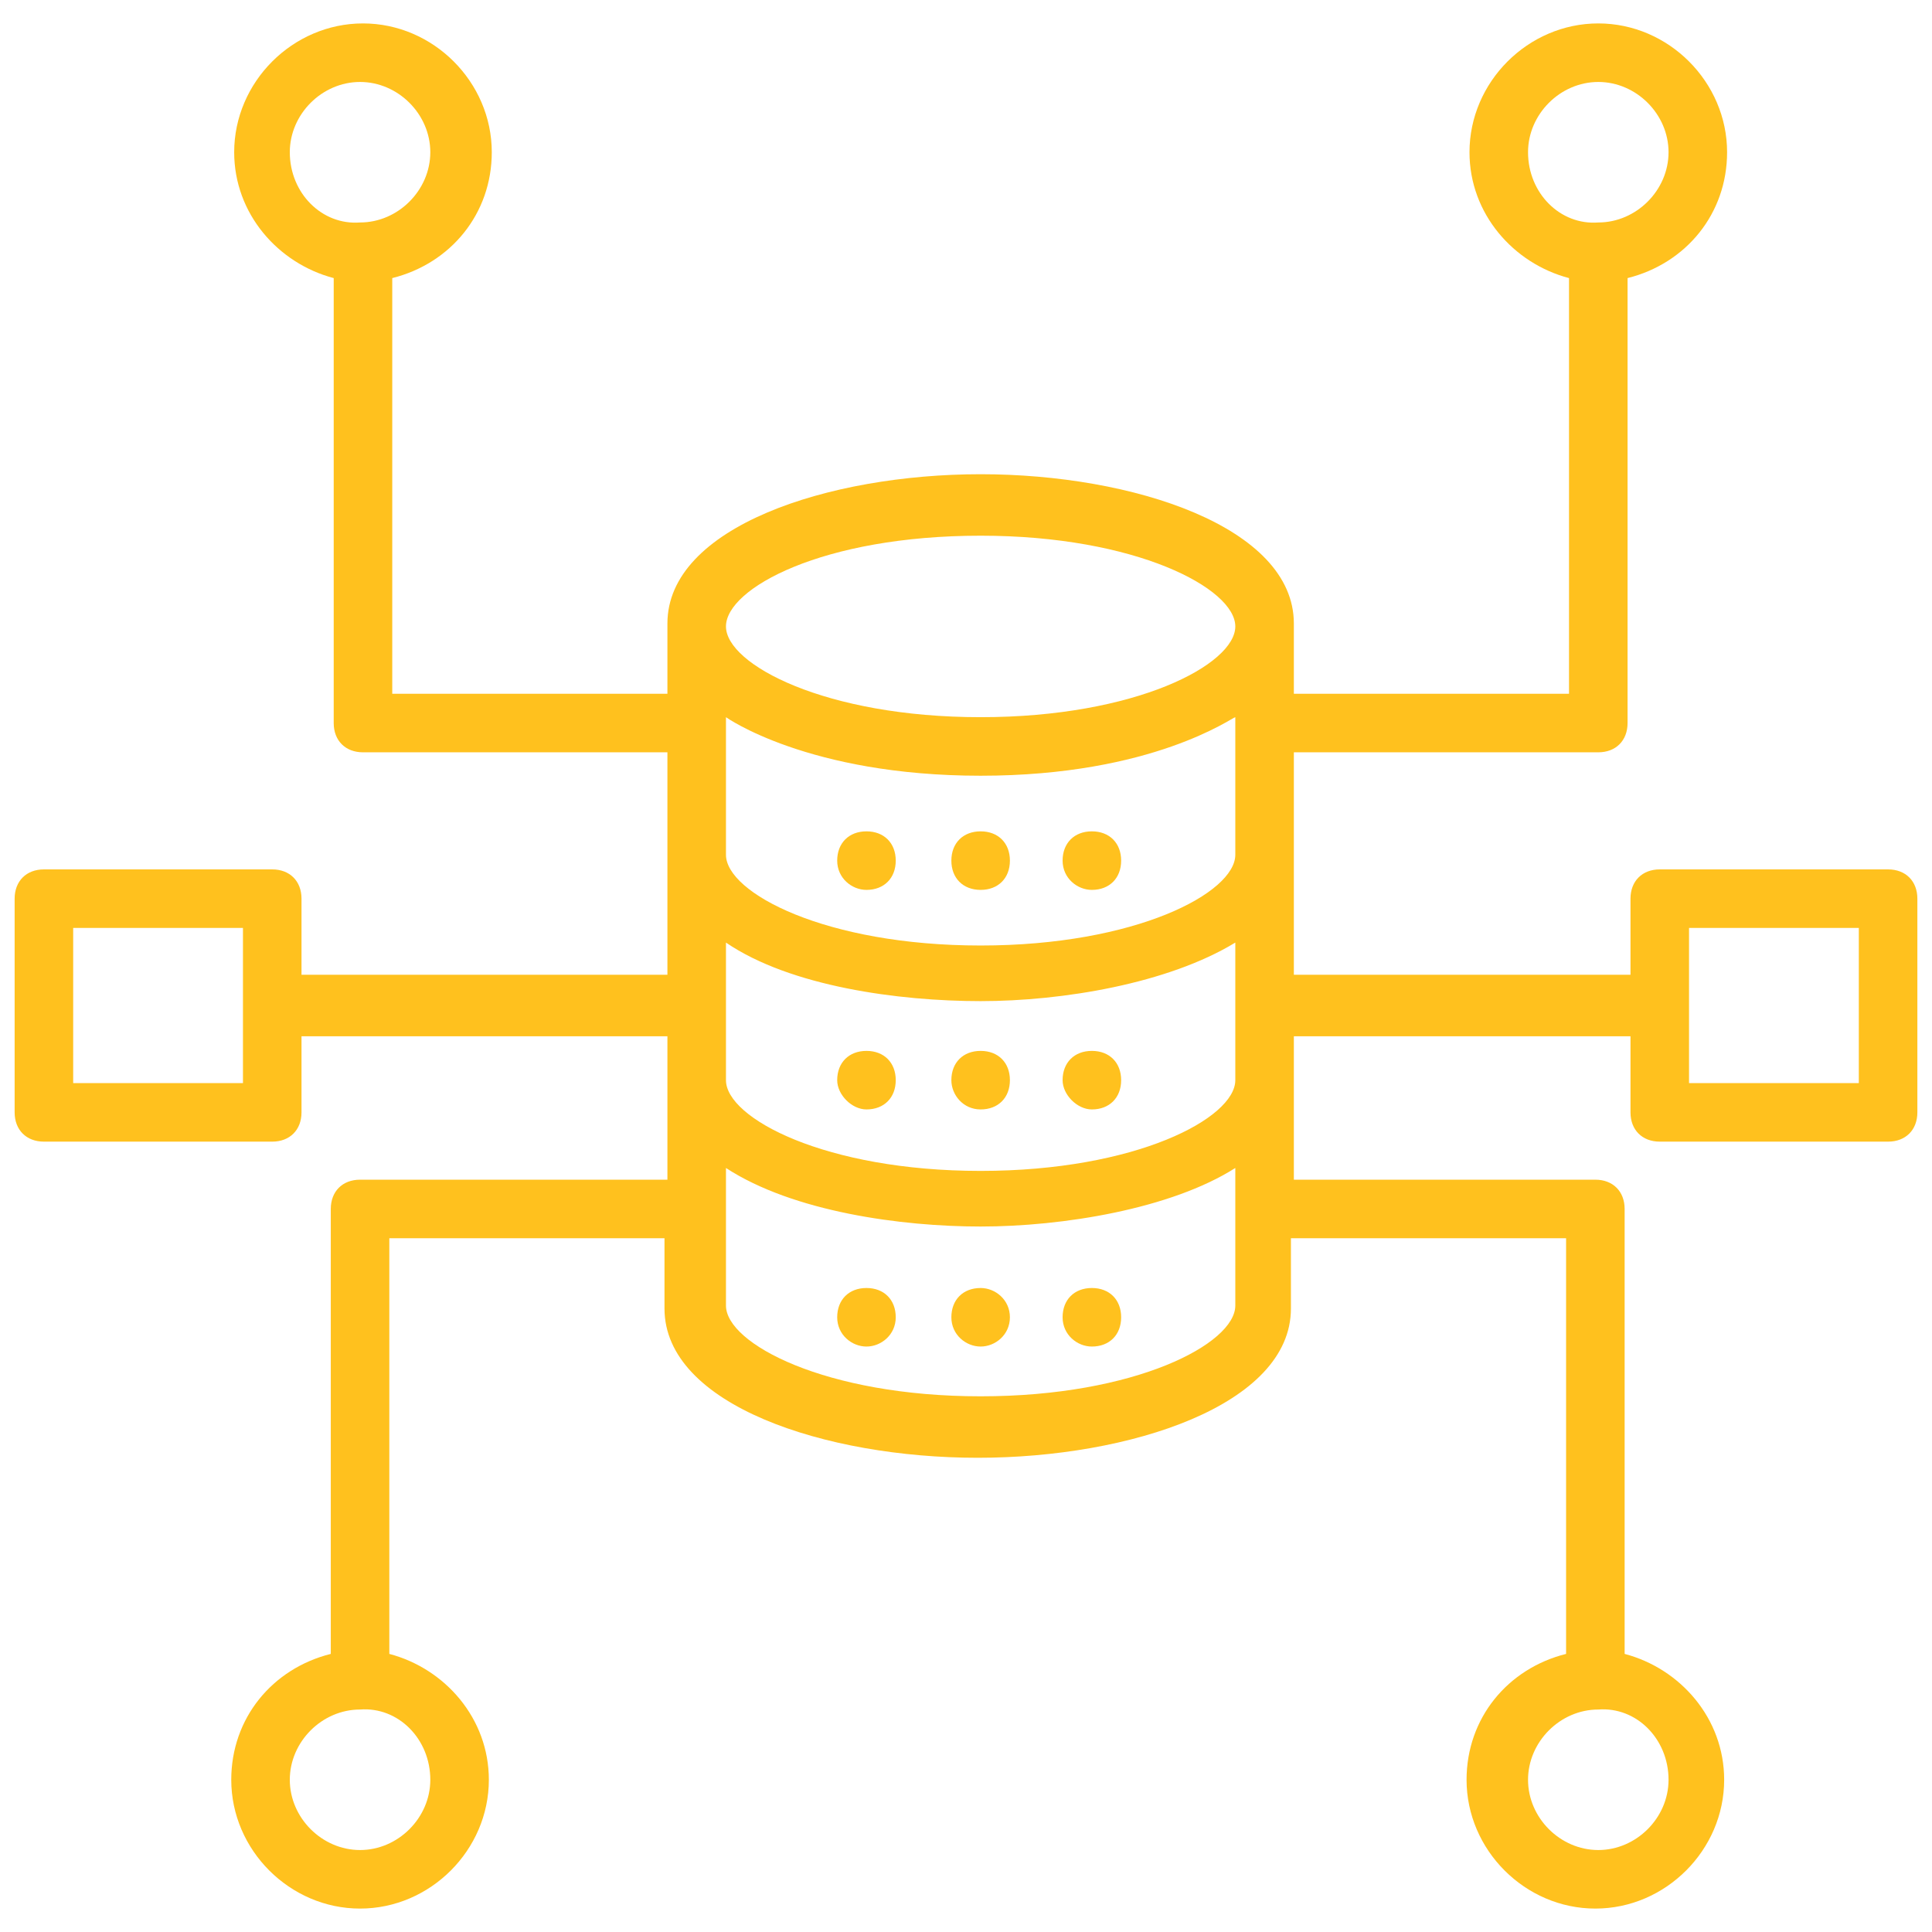 <?xml version="1.0" encoding="UTF-8"?> <svg xmlns="http://www.w3.org/2000/svg" viewBox="0 0 66.00 66.00" data-guides="{&quot;vertical&quot;:[],&quot;horizontal&quot;:[]}"><defs></defs><path fill="#ffc11e" stroke="none" fill-opacity="1" stroke-width="1" stroke-opacity="1" color="rgb(51, 51, 51)" id="tSvg14c10eb8e7f" title="Path 23" d="M29.6 30.4C30.2 30.4 30.6 30 30.6 29.4C30.6 28.8 30.2 28.4 29.6 28.4C29 28.4 28.6 28.8 28.6 29.4C28.6 30 29.1 30.4 29.6 30.4Z"></path><path fill="#ffc11e" stroke="none" fill-opacity="1" stroke-width="1" stroke-opacity="1" color="rgb(51, 51, 51)" id="tSvg6bfde52163" title="Path 24" d="M29.6 37.9C30.2 37.9 30.6 37.5 30.6 36.9C30.6 36.3 30.2 35.9 29.6 35.9C29 35.9 28.6 36.3 28.6 36.9C28.6 37.4 29.1 37.9 29.6 37.9Z"></path><path fill="#ffc11e" stroke="none" fill-opacity="1" stroke-width="1" stroke-opacity="1" color="rgb(51, 51, 51)" id="tSvg15e9aac5675" title="Path 25" d="M29.6 44C29 44 28.6 44.4 28.6 45C28.6 45.6 29.1 46 29.6 46C30.1 46 30.6 45.6 30.6 45C30.6 44.4 30.2 44 29.6 44Z"></path><path fill="#ffc11e" stroke="none" fill-opacity="1" stroke-width="1" stroke-opacity="1" color="rgb(51, 51, 51)" id="tSvg15234a47947" title="Path 26" d="M33.5 30.4C34.1 30.4 34.5 30 34.5 29.4C34.5 28.8 34.1 28.4 33.5 28.4C32.9 28.4 32.5 28.8 32.5 29.4C32.5 30 32.9 30.4 33.5 30.4Z"></path><path fill="#ffc11e" stroke="none" fill-opacity="1" stroke-width="1" stroke-opacity="1" color="rgb(51, 51, 51)" id="tSvg1282c963a67" title="Path 27" d="M37.3 30.4C37.9 30.4 38.3 30 38.3 29.4C38.3 28.8 37.9 28.4 37.3 28.4C36.7 28.4 36.3 28.8 36.3 29.4C36.3 30 36.8 30.4 37.3 30.4Z"></path><path fill="#ffc11e" stroke="none" fill-opacity="1" stroke-width="1" stroke-opacity="1" color="rgb(51, 51, 51)" id="tSvg17f37a8ca18" title="Path 28" d="M33.5 37.9C34.1 37.9 34.5 37.5 34.5 36.9C34.5 36.3 34.1 35.9 33.5 35.9C32.9 35.9 32.5 36.3 32.5 36.9C32.5 37.4 32.9 37.9 33.5 37.9Z"></path><path fill="#ffc11e" stroke="none" fill-opacity="1" stroke-width="1" stroke-opacity="1" color="rgb(51, 51, 51)" id="tSvg636ae982a4" title="Path 29" d="M37.3 37.9C37.9 37.9 38.3 37.5 38.3 36.9C38.3 36.3 37.9 35.9 37.3 35.9C36.7 35.9 36.3 36.3 36.3 36.9C36.3 37.4 36.8 37.9 37.3 37.9Z"></path><path fill="#ffc11e" stroke="none" fill-opacity="1" stroke-width="1" stroke-opacity="1" color="rgb(51, 51, 51)" id="tSvg8154b667e8" title="Path 30" d="M33.5 44C32.9 44 32.5 44.4 32.5 45C32.5 45.6 33 46 33.5 46C34 46 34.5 45.6 34.5 45C34.5 44.4 34 44 33.5 44Z"></path><path fill="#ffc11e" stroke="none" fill-opacity="1" stroke-width="1" stroke-opacity="1" color="rgb(51, 51, 51)" id="tSvg176f0f4fb98" title="Path 31" d="M37.3 44C36.7 44 36.3 44.4 36.3 45C36.3 45.6 36.8 46 37.3 46C37.9 46 38.3 45.6 38.3 45C38.3 44.4 37.9 44 37.3 44Z"></path><path fill="#ffc11e" stroke="none" fill-opacity="1" stroke-width="1" stroke-opacity="1" color="rgb(51, 51, 51)" id="tSvge0e8ab3e12" title="Path 32" d="M1.5 39C4.1 39 6.7 39 9.3 39C9.9 39 10.3 38.6 10.3 38C10.3 37.133 10.3 36.267 10.3 35.4C14.467 35.4 18.633 35.4 22.8 35.4C22.8 37.1 22.8 40.4 22.8 40.3C19.3 40.3 15.8 40.3 12.3 40.3C11.7 40.3 11.3 40.7 11.3 41.3C11.3 46.367 11.3 51.433 11.3 56.5C9.3 57 7.9 58.7 7.9 60.8C7.9 63.2 9.9 65.2 12.3 65.2C14.7 65.2 16.7 63.2 16.7 60.8C16.7 58.7 15.2 57 13.3 56.5C13.3 51.767 13.3 47.033 13.3 42.3C16.433 42.3 19.567 42.3 22.7 42.3C22.7 43.1 22.7 43.9 22.7 44.7C22.7 48 28.2 49.8 33.4 49.8C38.6 49.8 44.1 48 44.1 44.7C44.1 43.9 44.1 43.1 44.1 42.3C47.233 42.3 50.367 42.3 53.5 42.3C53.5 47.033 53.5 51.767 53.5 56.5C51.5 57 50.1 58.7 50.1 60.8C50.1 63.2 52.1 65.2 54.5 65.2C56.9 65.2 58.9 63.2 58.9 60.8C58.9 58.7 57.4 57 55.5 56.5C55.5 51.433 55.5 46.367 55.5 41.3C55.5 40.7 55.1 40.3 54.5 40.3C51.067 40.3 47.633 40.3 44.2 40.3C44.2 40 44.2 35.3 44.2 35.4C48.033 35.4 51.867 35.4 55.7 35.4C55.7 36.267 55.7 37.133 55.7 38C55.7 38.6 56.1 39 56.7 39C59.3 39 61.9 39 64.5 39C65.1 39 65.5 38.6 65.5 38C65.5 35.567 65.5 33.133 65.5 30.7C65.5 30.1 65.1 29.7 64.5 29.7C61.9 29.7 59.3 29.7 56.7 29.7C56.1 29.7 55.7 30.1 55.7 30.7C55.7 31.567 55.7 32.433 55.7 33.3C51.867 33.3 48.033 33.3 44.2 33.3C44.2 32.6 44.2 25.2 44.2 25.7C47.667 25.7 51.133 25.7 54.6 25.7C55.2 25.7 55.6 25.3 55.6 24.7C55.6 19.633 55.6 14.567 55.6 9.5C57.6 9 59 7.3 59 5.2C59 2.8 57 0.8 54.6 0.8C52.2 0.8 50.2 2.8 50.2 5.2C50.2 7.3 51.7 9 53.6 9.5C53.6 14.233 53.6 18.967 53.6 23.7C50.467 23.7 47.333 23.7 44.2 23.7C44.2 22.9 44.2 22.1 44.2 21.3C44.2 18 38.7 16.2 33.5 16.2C28.3 16.2 22.8 18 22.8 21.3C22.8 22.1 22.8 22.9 22.8 23.7C19.667 23.7 16.533 23.7 13.4 23.7C13.4 18.967 13.4 14.233 13.4 9.5C15.4 9 16.8 7.3 16.8 5.2C16.8 2.8 14.8 0.8 12.4 0.8C10 0.8 8 2.8 8 5.2C8 7.3 9.5 9 11.4 9.5C11.4 14.567 11.4 19.633 11.4 24.7C11.4 25.3 11.8 25.7 12.4 25.7C15.867 25.7 19.333 25.7 22.8 25.7C22.8 26 22.8 33.6 22.8 33.3C18.633 33.3 14.467 33.3 10.3 33.3C10.3 32.433 10.3 31.567 10.3 30.7C10.3 30.1 9.9 29.7 9.3 29.7C6.7 29.7 4.1 29.7 1.5 29.7C0.9 29.7 0.5 30.1 0.5 30.7C0.5 33.133 0.5 35.567 0.5 38C0.5 38.6 0.9 39 1.5 39ZM14.7 60.8C14.7 62.1 13.6 63.2 12.3 63.2C11 63.2 9.9 62.1 9.9 60.8C9.9 59.5 11 58.4 12.3 58.4C13.6 58.3 14.7 59.4 14.7 60.8ZM57 60.8C57 62.1 55.9 63.2 54.6 63.2C53.3 63.2 52.2 62.1 52.2 60.8C52.2 59.5 53.3 58.4 54.6 58.4C55.9 58.3 57 59.4 57 60.8ZM57.7 31.7C59.633 31.7 61.567 31.7 63.5 31.7C63.5 33.467 63.5 35.233 63.5 37C61.567 37 59.633 37 57.7 37C57.7 35.233 57.7 33.467 57.7 31.7ZM52.2 5.2C52.2 3.9 53.3 2.8 54.6 2.8C55.9 2.8 57 3.9 57 5.2C57 6.5 55.9 7.6 54.6 7.6C53.3 7.7 52.2 6.6 52.2 5.2ZM9.9 5.2C9.9 3.9 11 2.8 12.3 2.8C13.6 2.8 14.7 3.9 14.7 5.2C14.7 6.5 13.6 7.6 12.3 7.6C11 7.7 9.9 6.6 9.9 5.2ZM33.5 26.5C39.4 26.5 42.1 24.5 42.2 24.5C42.2 26.067 42.2 27.633 42.2 29.2C42.2 30.5 38.8 32.3 33.5 32.3C28.2 32.3 24.8 30.5 24.8 29.2C24.8 27.633 24.8 26.067 24.8 24.5C24.8 24.5 27.6 26.5 33.5 26.5ZM33.5 34.2C36.3 34.2 39.9 33.6 42.2 32.2C42.2 32.4 42.2 37.1 42.2 36.9C42.2 38.2 38.8 40 33.5 40C28.2 40 24.8 38.2 24.8 36.9C24.8 36.7 24.8 32.1 24.8 32.2C27 33.7 30.7 34.2 33.5 34.2ZM42.2 44.6C42.2 45.9 38.8 47.7 33.5 47.7C28.2 47.7 24.8 45.9 24.8 44.6C24.8 43.033 24.8 41.467 24.8 39.9C27.1 41.4 30.8 41.9 33.5 41.9C36.3 41.9 40 41.3 42.2 39.9C42.2 41.467 42.2 43.033 42.2 44.6ZM33.5 18.3C38.8 18.3 42.2 20.1 42.2 21.4C42.2 22.7 38.8 24.5 33.5 24.5C28.2 24.5 24.8 22.7 24.8 21.4C24.8 20.1 28.1 18.3 33.5 18.3ZM2.5 31.7C4.433 31.7 6.367 31.7 8.3 31.7C8.3 33.467 8.3 35.233 8.3 37C6.367 37 4.433 37 2.5 37C2.5 35.233 2.5 33.467 2.5 31.7Z"></path></svg> 